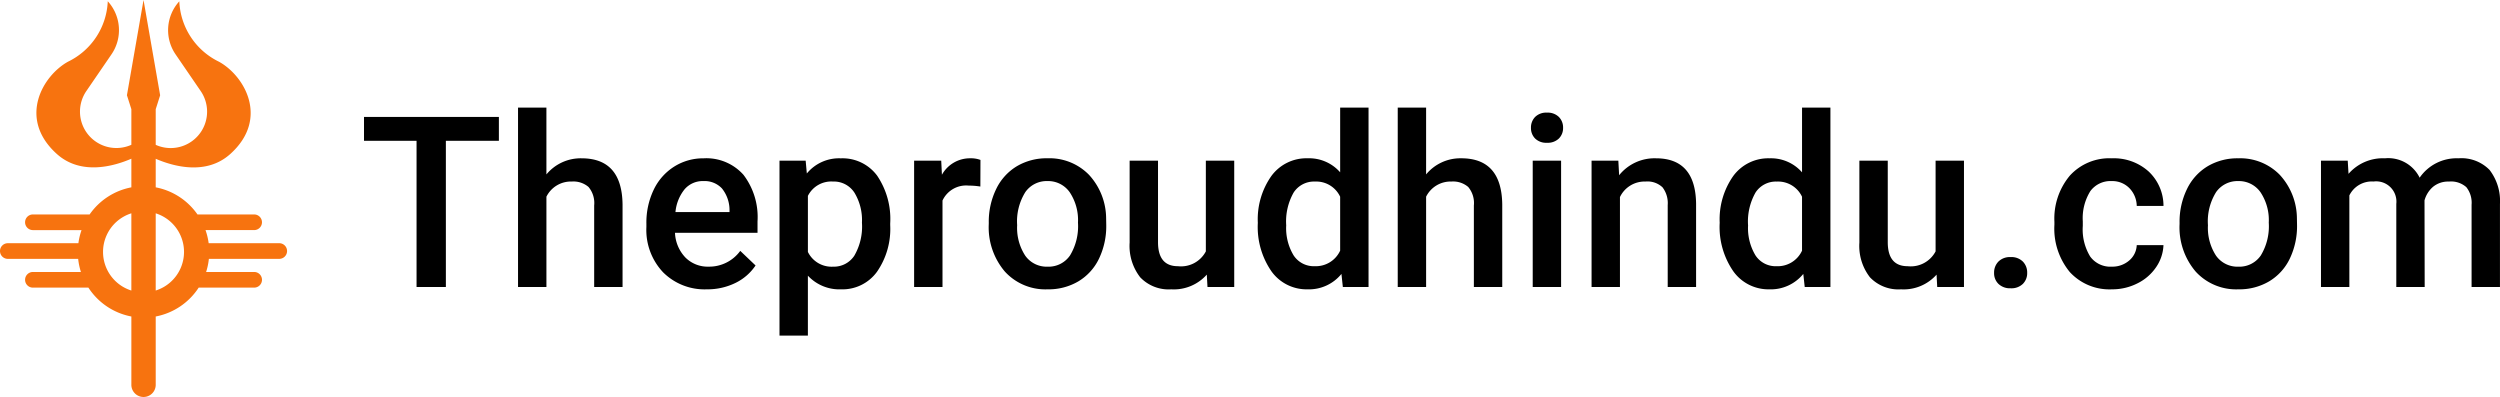 <svg xmlns="http://www.w3.org/2000/svg" width="313.595" height="49.758" viewBox="0 0 313.595 49.758">
  <g id="Group_73" data-name="Group 73" transform="translate(-803.999 -1541)">
    <g id="shiva" transform="translate(741.004 1541)">
      <path id="Path_15" data-name="Path 15" d="M269.111,1.5Z" transform="translate(-183.624 -1.336)" fill="#f7730f"/>
      <path id="Path_16" data-name="Path 16" d="M98.022,30.507H89.169a8.174,8.174,0,0,0-.394-1.644h6.1a.982.982,0,0,0,0-1.964H87.765a8.262,8.262,0,0,0-5.237-3.4V19.918c2.2.947,6.326,2.12,9.353-.6,4.91-4.419,1.8-9.81-1.426-11.58A8.821,8.821,0,0,1,85.487.164a5.372,5.372,0,0,0-.465,6.66l3.15,4.6a4.566,4.566,0,0,1,.033,5.115h0a4.566,4.566,0,0,1-5.677,1.629v-4.47l.555-1.745L81,0,78.917,11.948l.556,1.747v4.467a4.567,4.567,0,0,1-5.678-1.629h0a4.566,4.566,0,0,1,.033-5.115l3.15-4.6a5.372,5.372,0,0,0-.465-6.66,8.821,8.821,0,0,1-4.968,7.57c-3.224,1.771-6.336,7.161-1.426,11.58,3.027,2.725,7.154,1.55,9.354.6V23.5a8.26,8.26,0,0,0-5.237,3.4H67.123a.982.982,0,1,0,0,1.964h6.1a8.169,8.169,0,0,0-.394,1.644H63.977a.982.982,0,0,0,0,1.964H72.8a8.186,8.186,0,0,0,.345,1.644H67.123a.982.982,0,0,0,0,1.964h6.961A8.261,8.261,0,0,0,79.473,39.7V48.23a1.528,1.528,0,1,0,3.055,0V39.7a8.262,8.262,0,0,0,5.389-3.621h6.96a.982.982,0,0,0,0-1.964H88.851a8.184,8.184,0,0,0,.345-1.644h8.826a.982.982,0,1,0,0-1.964Zm-18.55,5.938a5.079,5.079,0,0,1,0-9.688v9.688Zm3.055,0V26.758a5.078,5.078,0,0,1,0,9.686Z" fill="#f7730f"/>
    </g>
    <path id="Path_18" data-name="Path 18" d="M17.578-18.34h-6.65V0H7.251V-18.34H.659v-2.988H17.578Zm5.962,4.219a5.572,5.572,0,0,1,4.409-2.021q5.068,0,5.142,5.786V0h-3.56V-10.225a3.13,3.13,0,0,0-.71-2.322,2.9,2.9,0,0,0-2.087-.681,3.429,3.429,0,0,0-3.193,1.9V0H19.98V-22.5h3.56ZM43.667.293a7.364,7.364,0,0,1-5.486-2.131,7.732,7.732,0,0,1-2.1-5.676v-.439a9.511,9.511,0,0,1,.916-4.241A6.968,6.968,0,0,1,39.565-15.1a6.8,6.8,0,0,1,3.691-1.04,6.221,6.221,0,0,1,5,2.065,8.734,8.734,0,0,1,1.765,5.845V-6.8H39.668a4.76,4.76,0,0,0,1.311,3.105,3.936,3.936,0,0,0,2.893,1.143,4.82,4.82,0,0,0,3.984-1.978L49.775-2.7a6.408,6.408,0,0,1-2.542,2.2A7.957,7.957,0,0,1,43.667.293Zm-.425-13.579a3,3,0,0,0-2.366,1.025A5.315,5.315,0,0,0,39.727-9.4h6.782v-.264a4.327,4.327,0,0,0-.952-2.7A2.975,2.975,0,0,0,43.242-13.286ZM66.665-7.764A9.437,9.437,0,0,1,65-1.9,5.348,5.348,0,0,1,60.513.293a5.384,5.384,0,0,1-4.175-1.714V6.094h-3.56V-15.85H56.06l.146,1.611a5.228,5.228,0,0,1,4.263-1.9,5.4,5.4,0,0,1,4.548,2.161,9.689,9.689,0,0,1,1.648,6ZM63.12-8.071a6.61,6.61,0,0,0-.945-3.765,3.072,3.072,0,0,0-2.7-1.392,3.275,3.275,0,0,0-3.135,1.8v7.031A3.306,3.306,0,0,0,59.5-2.549a3.068,3.068,0,0,0,2.659-1.37A7.277,7.277,0,0,0,63.12-8.071ZM77.974-12.6a8.808,8.808,0,0,0-1.45-.117,3.265,3.265,0,0,0-3.3,1.875V0h-3.56V-15.85h3.4l.088,1.772a4.011,4.011,0,0,1,3.574-2.065,3.332,3.332,0,0,1,1.26.205Zm1.055,4.526a9.346,9.346,0,0,1,.923-4.2,6.74,6.74,0,0,1,2.593-2.871,7.305,7.305,0,0,1,3.838-1,6.923,6.923,0,0,1,5.208,2.065A8.124,8.124,0,0,1,93.75-8.6l.015.835a9.429,9.429,0,0,1-.9,4.189A6.659,6.659,0,0,1,90.286-.718,7.359,7.359,0,0,1,86.411.293a6.875,6.875,0,0,1-5.369-2.234A8.556,8.556,0,0,1,79.028-7.9Zm3.56.308A6.386,6.386,0,0,0,83.6-3.933a3.286,3.286,0,0,0,2.813,1.384,3.25,3.25,0,0,0,2.805-1.406,7.054,7.054,0,0,0,1-4.116,6.3,6.3,0,0,0-1.033-3.809,3.3,3.3,0,0,0-2.805-1.406A3.267,3.267,0,0,0,83.613-11.9,6.921,6.921,0,0,0,82.588-7.764Zm23.789,6.211A5.521,5.521,0,0,1,101.924.293a4.92,4.92,0,0,1-3.9-1.509,6.418,6.418,0,0,1-1.326-4.365V-15.85h3.56V-5.625q0,3.018,2.5,3.018a3.518,3.518,0,0,0,3.5-1.86V-15.85h3.56V0h-3.354Zm6.4-6.489a9.423,9.423,0,0,1,1.7-5.881,5.444,5.444,0,0,1,4.556-2.219,5.173,5.173,0,0,1,4.072,1.758V-22.5h3.56V0h-3.223l-.176-1.641A5.247,5.247,0,0,1,119,.293a5.414,5.414,0,0,1-4.5-2.241A9.768,9.768,0,0,1,112.778-8.042Zm3.56.308a6.6,6.6,0,0,0,.93,3.772,3.018,3.018,0,0,0,2.644,1.355,3.362,3.362,0,0,0,3.193-1.948v-6.768a3.311,3.311,0,0,0-3.164-1.9,3.04,3.04,0,0,0-2.666,1.37A7.347,7.347,0,0,0,116.338-7.734Zm17.549-6.387a5.572,5.572,0,0,1,4.409-2.021q5.068,0,5.142,5.786V0h-3.56V-10.225a3.13,3.13,0,0,0-.71-2.322,2.9,2.9,0,0,0-2.087-.681,3.429,3.429,0,0,0-3.193,1.9V0h-3.56V-22.5h3.56ZM150.82,0h-3.56V-15.85h3.56Zm-3.779-19.966a1.889,1.889,0,0,1,.52-1.362,1.964,1.964,0,0,1,1.487-.542,1.989,1.989,0,0,1,1.494.542,1.875,1.875,0,0,1,.527,1.362,1.831,1.831,0,0,1-.527,1.34,2,2,0,0,1-1.494.535,1.979,1.979,0,0,1-1.487-.535A1.845,1.845,0,0,1,147.041-19.966ZM158-15.85l.1,1.831a5.7,5.7,0,0,1,4.614-2.124q4.951,0,5.039,5.669V0h-3.56V-10.269a3.264,3.264,0,0,0-.652-2.234,2.742,2.742,0,0,0-2.131-.725,3.43,3.43,0,0,0-3.208,1.948V0h-3.56V-15.85Zm12.715,7.808a9.423,9.423,0,0,1,1.7-5.881,5.444,5.444,0,0,1,4.556-2.219,5.173,5.173,0,0,1,4.072,1.758V-22.5h3.56V0h-3.223L181.2-1.641A5.247,5.247,0,0,1,176.938.293a5.414,5.414,0,0,1-4.5-2.241A9.768,9.768,0,0,1,170.713-8.042Zm3.56.308a6.6,6.6,0,0,0,.93,3.772,3.018,3.018,0,0,0,2.644,1.355,3.362,3.362,0,0,0,3.193-1.948v-6.768a3.311,3.311,0,0,0-3.164-1.9,3.04,3.04,0,0,0-2.666,1.37A7.347,7.347,0,0,0,174.272-7.734Zm23.643,6.182A5.521,5.521,0,0,1,193.462.293a4.92,4.92,0,0,1-3.9-1.509,6.418,6.418,0,0,1-1.326-4.365V-15.85h3.56V-5.625q0,3.018,2.5,3.018a3.518,3.518,0,0,0,3.5-1.86V-15.85h3.56V0H198Zm9.287-2.2a2.033,2.033,0,0,1,1.538.564,1.959,1.959,0,0,1,.542,1.414,1.89,1.89,0,0,1-.542,1.384A2.064,2.064,0,0,1,207.2.161a2.07,2.07,0,0,1-1.509-.542,1.858,1.858,0,0,1-.557-1.392,1.959,1.959,0,0,1,.542-1.414A2.014,2.014,0,0,1,207.2-3.75Zm12.671,1.2a3.218,3.218,0,0,0,2.212-.776,2.652,2.652,0,0,0,.938-1.919h3.354a5.228,5.228,0,0,1-.923,2.761A6.053,6.053,0,0,1,223.11-.454a6.985,6.985,0,0,1-3.193.747,6.758,6.758,0,0,1-5.273-2.153A8.541,8.541,0,0,1,212.7-7.808v-.366a8.4,8.4,0,0,1,1.934-5.793,6.7,6.7,0,0,1,5.273-2.175,6.512,6.512,0,0,1,4.607,1.648,5.9,5.9,0,0,1,1.868,4.329h-3.354a3.26,3.26,0,0,0-.93-2.241,2.993,2.993,0,0,0-2.219-.879,3.132,3.132,0,0,0-2.666,1.252,6.391,6.391,0,0,0-.952,3.8v.571a6.5,6.5,0,0,0,.93,3.845A3.13,3.13,0,0,0,219.873-2.549ZM228.4-8.071a9.346,9.346,0,0,1,.923-4.2,6.74,6.74,0,0,1,2.593-2.871,7.305,7.305,0,0,1,3.838-1,6.923,6.923,0,0,1,5.208,2.065A8.124,8.124,0,0,1,243.12-8.6l.015.835a9.429,9.429,0,0,1-.9,4.189,6.659,6.659,0,0,1-2.578,2.856A7.359,7.359,0,0,1,235.781.293a6.875,6.875,0,0,1-5.369-2.234A8.556,8.556,0,0,1,228.4-7.9Zm3.56.308a6.386,6.386,0,0,0,1.011,3.831,3.286,3.286,0,0,0,2.813,1.384,3.25,3.25,0,0,0,2.805-1.406,7.054,7.054,0,0,0,1-4.116,6.3,6.3,0,0,0-1.033-3.809,3.3,3.3,0,0,0-2.805-1.406,3.267,3.267,0,0,0-2.769,1.384A6.921,6.921,0,0,0,231.958-7.764Zm17.534-8.086.1,1.655a5.7,5.7,0,0,1,4.57-1.948,4.381,4.381,0,0,1,4.351,2.432,5.622,5.622,0,0,1,4.863-2.432,4.942,4.942,0,0,1,3.9,1.45,6.385,6.385,0,0,1,1.311,4.277V0h-3.56V-10.312a3.152,3.152,0,0,0-.659-2.212,2.886,2.886,0,0,0-2.183-.7,2.964,2.964,0,0,0-1.985.652,3.438,3.438,0,0,0-1.077,1.707L259.146,0h-3.56V-10.43a2.539,2.539,0,0,0-2.856-2.8,3.133,3.133,0,0,0-3.032,1.743V0h-3.56V-15.85Z" transform="translate(849 1577)"/>
  </g>
</svg>
